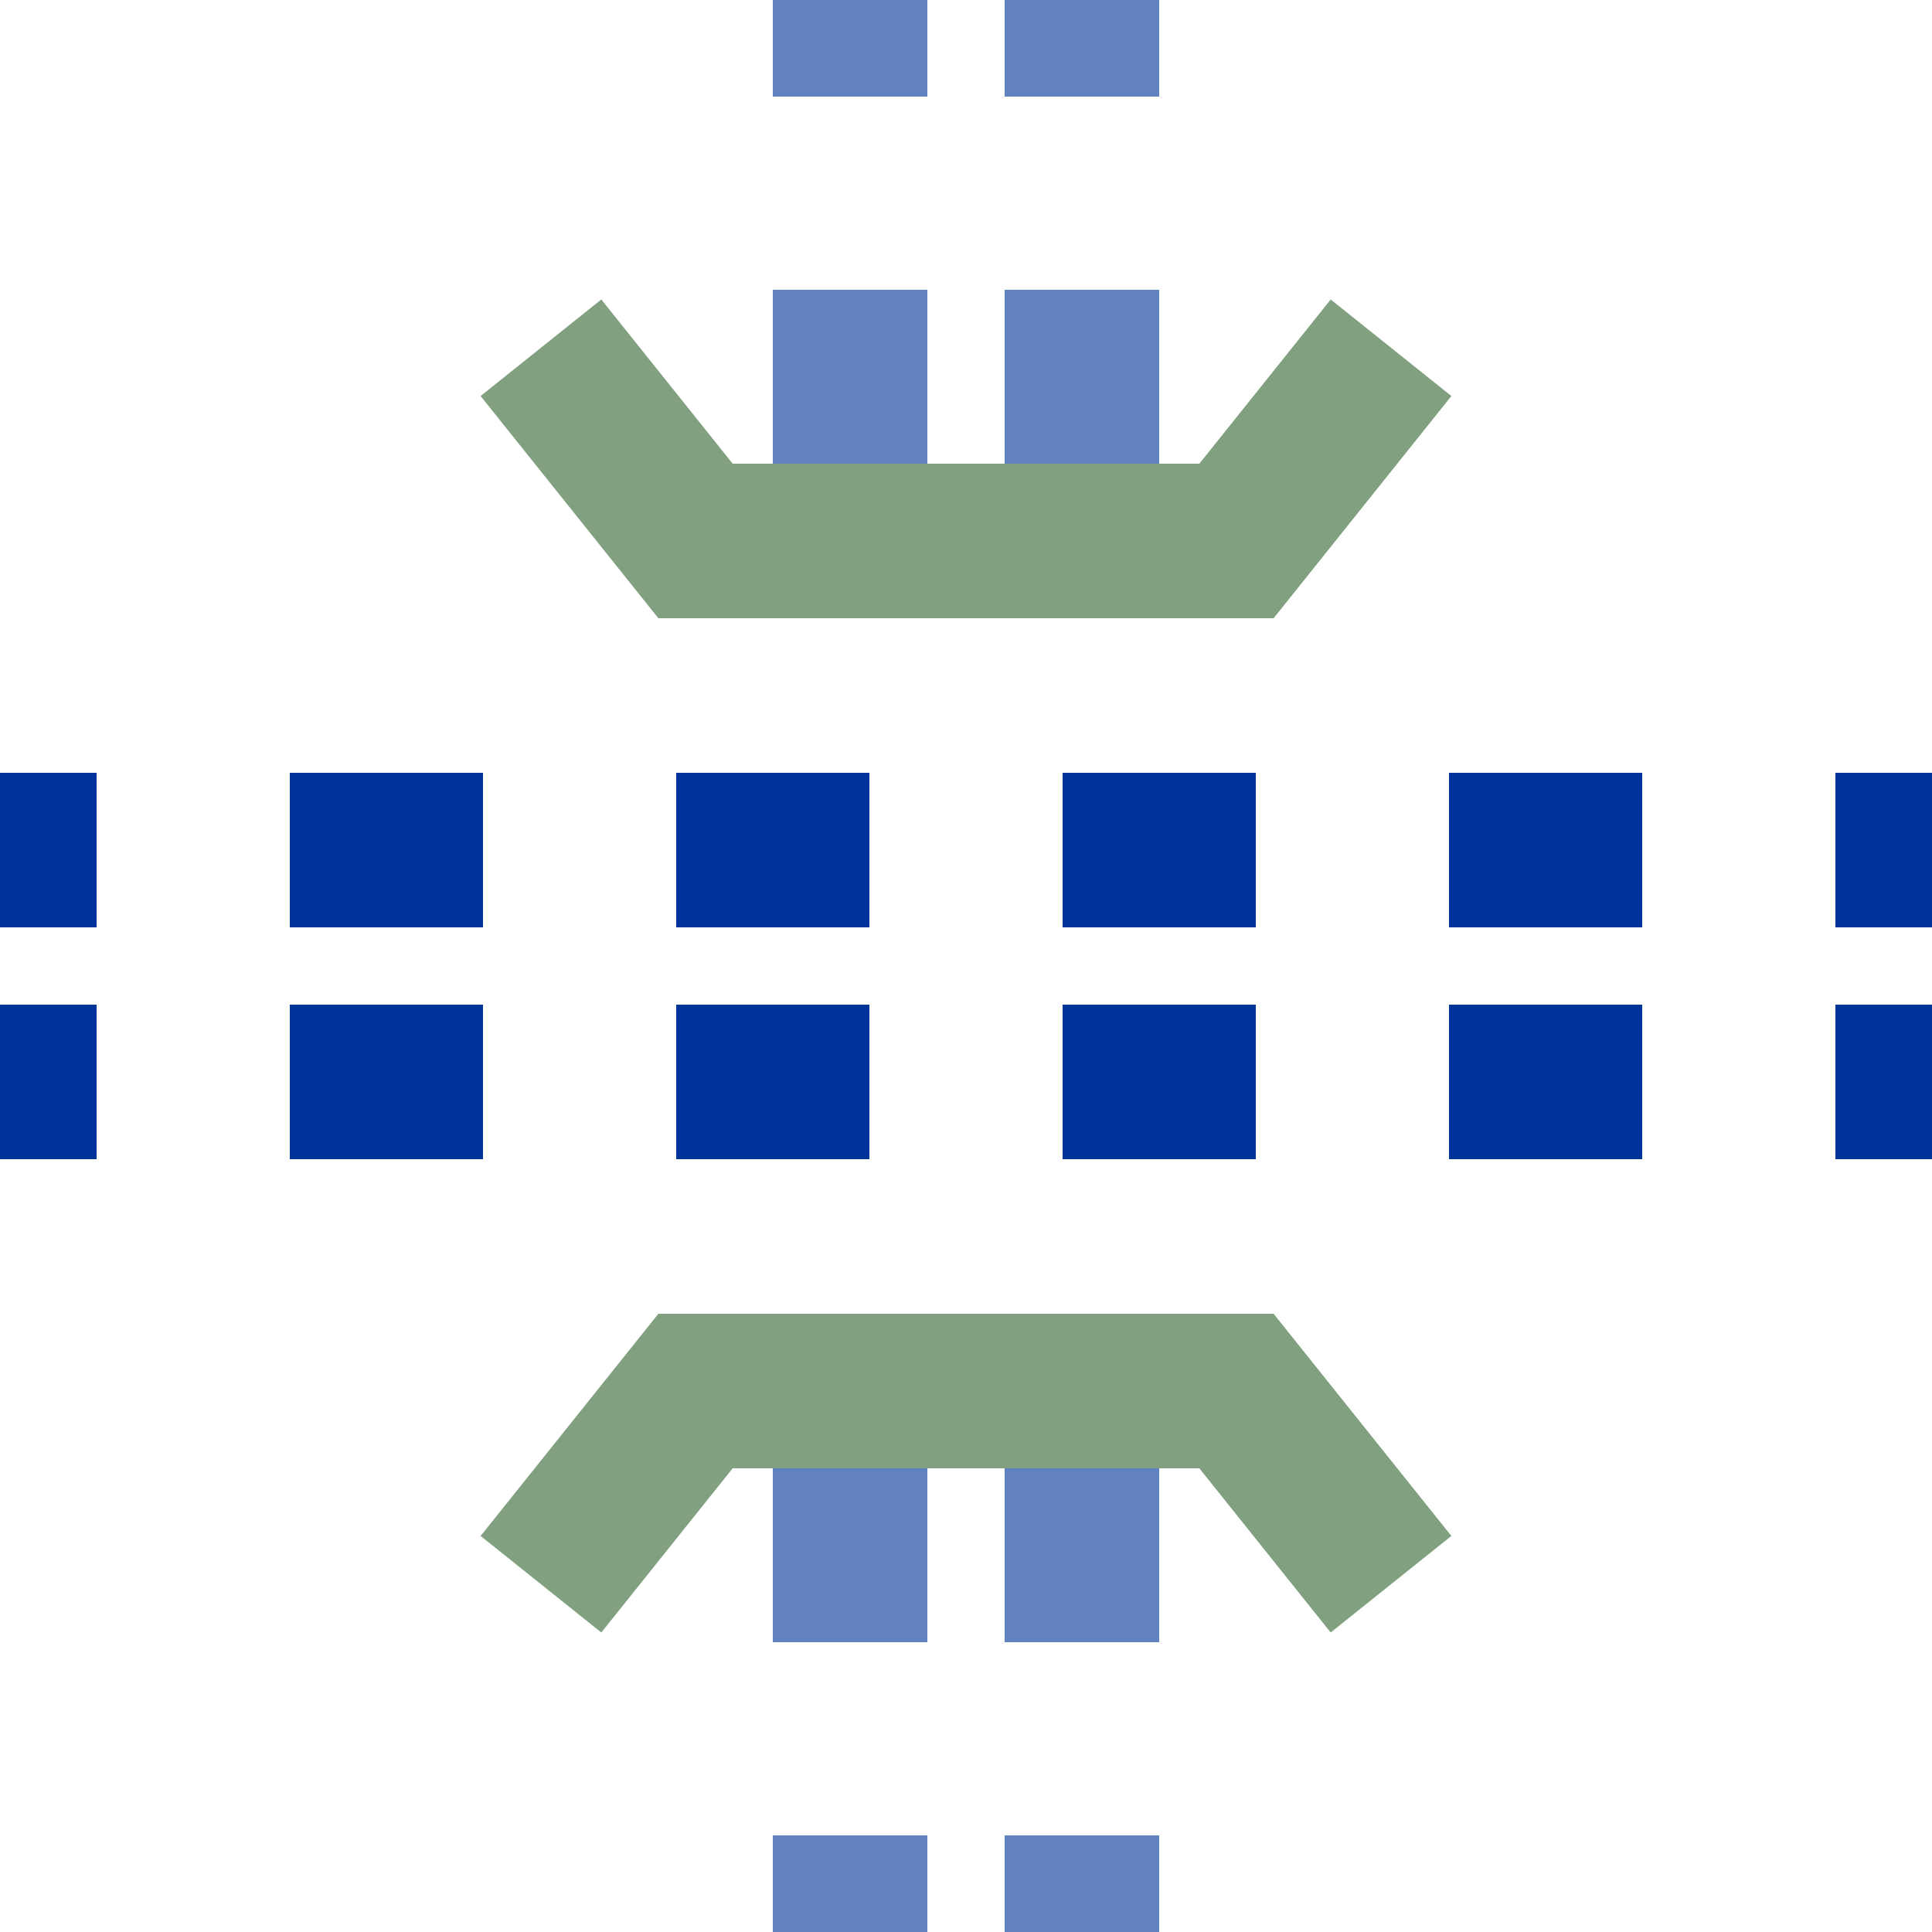 <?xml version="1.0" encoding="UTF-8"?>
<svg xmlns="http://www.w3.org/2000/svg" width="500" height="500">
<title>uxtKRZtu</title>
<g stroke-width="40" fill="none">
 <path d="M -25,220 H 500 M -25,280 H 500" stroke="#003399" stroke-dasharray="50" />
 <path d="M 220,-25 V 500 M 280,-25 V 500" stroke="#6281C0" stroke-dasharray="50,50,50,250" />
 <path d="M 140,90 180,140 320,140 360,90 M 140,410 180,360 320,360 360,410" stroke="#80A080" />
</g>
</svg>